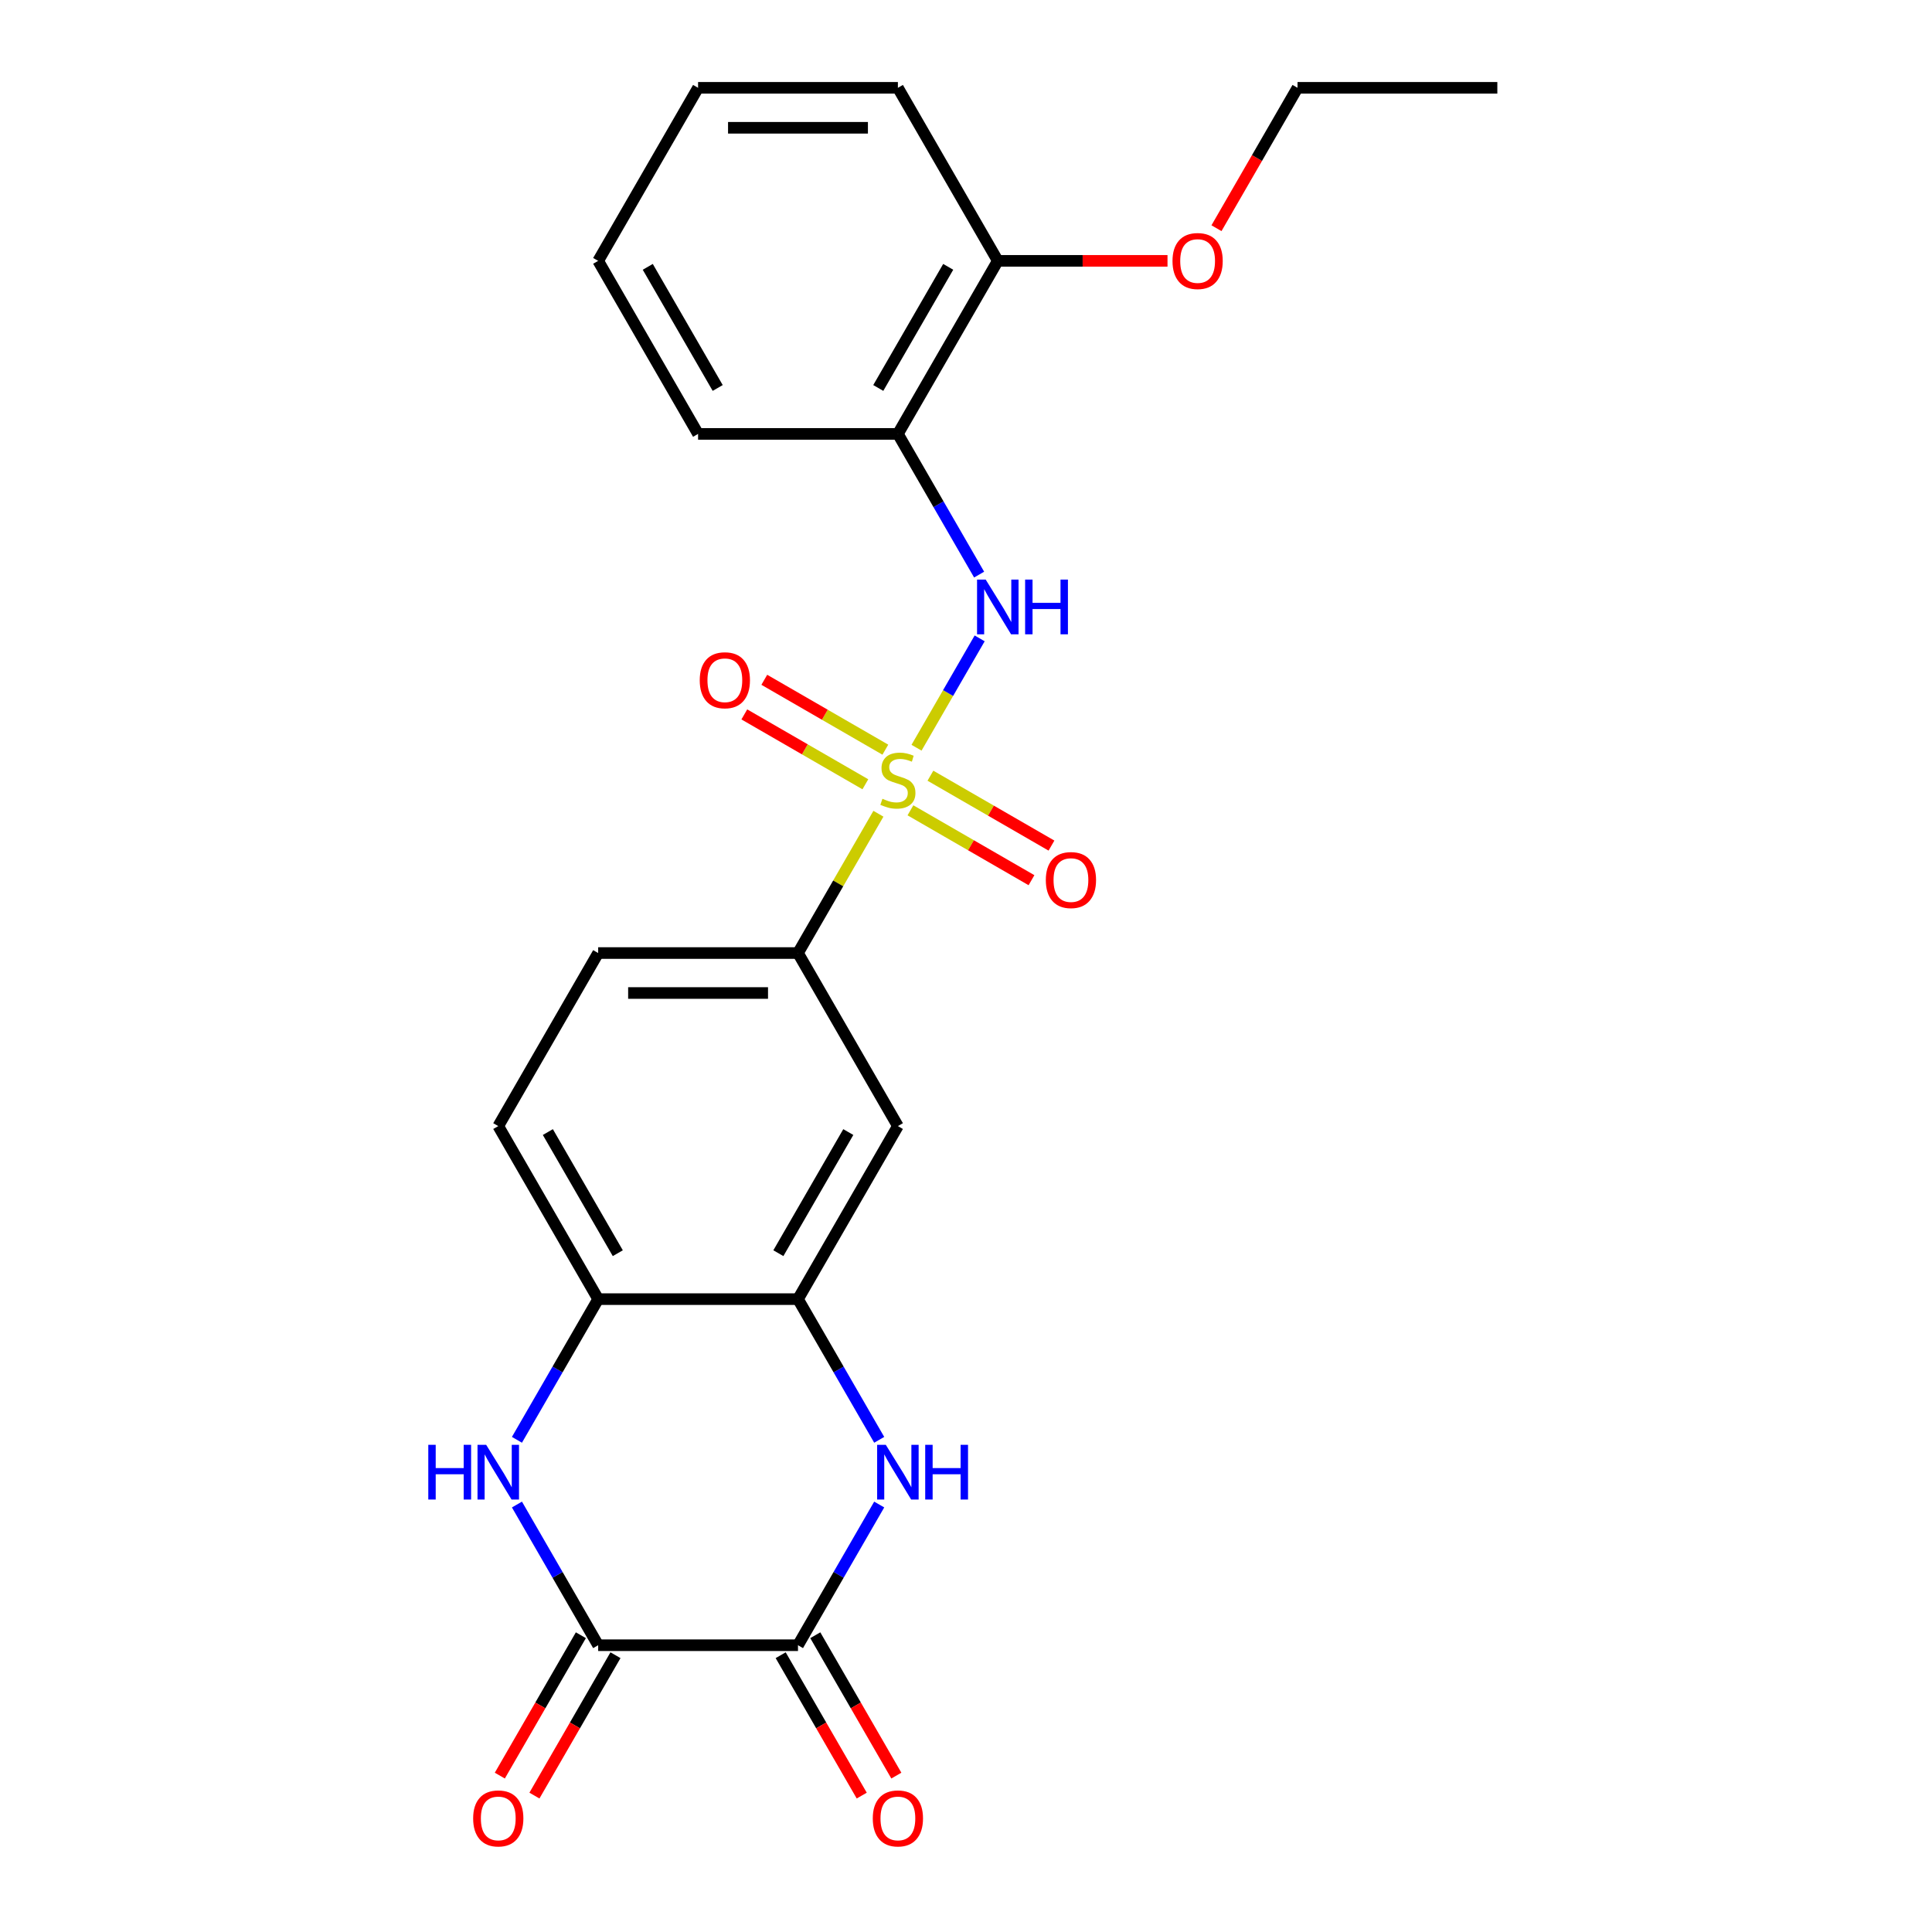 <?xml version='1.0' encoding='iso-8859-1'?>
<svg version='1.1' baseProfile='full'
              xmlns='http://www.w3.org/2000/svg'
                      xmlns:rdkit='http://www.rdkit.org/xml'
                      xmlns:xlink='http://www.w3.org/1999/xlink'
                  xml:space='preserve'
width='1000px' height='1000px' viewBox='0 0 1000 1000'>
<!-- END OF HEADER -->
<rect style='opacity:1.0;fill:#FFFFFF;stroke:none' width='1000' height='1000' x='0' y='0'> </rect>
<path class='bond-4' d='M 474.393,387.019 L 490.732,358.72' style='fill:none;fill-rule:evenodd;stroke:#CCCC00;stroke-width:6px;stroke-linecap:butt;stroke-linejoin:miter;stroke-opacity:1' />
<path class='bond-4' d='M 490.732,358.72 L 507.07,330.421' style='fill:none;fill-rule:evenodd;stroke:#0000FF;stroke-width:6px;stroke-linecap:butt;stroke-linejoin:miter;stroke-opacity:1' />
<path class='bond-6' d='M 454.664,421.19 L 433.85,457.241' style='fill:none;fill-rule:evenodd;stroke:#CCCC00;stroke-width:6px;stroke-linecap:butt;stroke-linejoin:miter;stroke-opacity:1' />
<path class='bond-6' d='M 433.85,457.241 L 413.036,493.292' style='fill:none;fill-rule:evenodd;stroke:#000000;stroke-width:6px;stroke-linecap:butt;stroke-linejoin:miter;stroke-opacity:1' />
<path class='bond-10' d='M 471.243,419.417 L 502.569,437.503' style='fill:none;fill-rule:evenodd;stroke:#CCCC00;stroke-width:6px;stroke-linecap:butt;stroke-linejoin:miter;stroke-opacity:1' />
<path class='bond-10' d='M 502.569,437.503 L 533.896,455.589' style='fill:none;fill-rule:evenodd;stroke:#FF0000;stroke-width:6px;stroke-linecap:butt;stroke-linejoin:miter;stroke-opacity:1' />
<path class='bond-10' d='M 481.585,401.503 L 512.912,419.59' style='fill:none;fill-rule:evenodd;stroke:#CCCC00;stroke-width:6px;stroke-linecap:butt;stroke-linejoin:miter;stroke-opacity:1' />
<path class='bond-10' d='M 512.912,419.59 L 544.238,437.676' style='fill:none;fill-rule:evenodd;stroke:#FF0000;stroke-width:6px;stroke-linecap:butt;stroke-linejoin:miter;stroke-opacity:1' />
<path class='bond-11' d='M 458.254,388.033 L 426.927,369.946' style='fill:none;fill-rule:evenodd;stroke:#CCCC00;stroke-width:6px;stroke-linecap:butt;stroke-linejoin:miter;stroke-opacity:1' />
<path class='bond-11' d='M 426.927,369.946 L 395.601,351.86' style='fill:none;fill-rule:evenodd;stroke:#FF0000;stroke-width:6px;stroke-linecap:butt;stroke-linejoin:miter;stroke-opacity:1' />
<path class='bond-11' d='M 447.911,405.946 L 416.585,387.86' style='fill:none;fill-rule:evenodd;stroke:#CCCC00;stroke-width:6px;stroke-linecap:butt;stroke-linejoin:miter;stroke-opacity:1' />
<path class='bond-11' d='M 416.585,387.86 L 385.258,369.774' style='fill:none;fill-rule:evenodd;stroke:#FF0000;stroke-width:6px;stroke-linecap:butt;stroke-linejoin:miter;stroke-opacity:1' />
<path class='bond-0' d='M 455.08,745.249 L 434.058,708.838' style='fill:none;fill-rule:evenodd;stroke:#0000FF;stroke-width:6px;stroke-linecap:butt;stroke-linejoin:miter;stroke-opacity:1' />
<path class='bond-0' d='M 434.058,708.838 L 413.036,672.427' style='fill:none;fill-rule:evenodd;stroke:#000000;stroke-width:6px;stroke-linecap:butt;stroke-linejoin:miter;stroke-opacity:1' />
<path class='bond-1' d='M 455.08,778.741 L 434.058,815.152' style='fill:none;fill-rule:evenodd;stroke:#0000FF;stroke-width:6px;stroke-linecap:butt;stroke-linejoin:miter;stroke-opacity:1' />
<path class='bond-1' d='M 434.058,815.152 L 413.036,851.563' style='fill:none;fill-rule:evenodd;stroke:#000000;stroke-width:6px;stroke-linecap:butt;stroke-linejoin:miter;stroke-opacity:1' />
<path class='bond-13' d='M 404.08,856.734 L 425.055,893.065' style='fill:none;fill-rule:evenodd;stroke:#000000;stroke-width:6px;stroke-linecap:butt;stroke-linejoin:miter;stroke-opacity:1' />
<path class='bond-13' d='M 425.055,893.065 L 446.031,929.396' style='fill:none;fill-rule:evenodd;stroke:#FF0000;stroke-width:6px;stroke-linecap:butt;stroke-linejoin:miter;stroke-opacity:1' />
<path class='bond-13' d='M 421.993,846.391 L 442.969,882.722' style='fill:none;fill-rule:evenodd;stroke:#000000;stroke-width:6px;stroke-linecap:butt;stroke-linejoin:miter;stroke-opacity:1' />
<path class='bond-13' d='M 442.969,882.722 L 463.945,919.053' style='fill:none;fill-rule:evenodd;stroke:#FF0000;stroke-width:6px;stroke-linecap:butt;stroke-linejoin:miter;stroke-opacity:1' />
<path class='bond-26' d='M 413.036,851.563 L 309.613,851.563' style='fill:none;fill-rule:evenodd;stroke:#000000;stroke-width:6px;stroke-linecap:butt;stroke-linejoin:miter;stroke-opacity:1' />
<path class='bond-2' d='M 309.613,851.563 L 288.591,815.152' style='fill:none;fill-rule:evenodd;stroke:#000000;stroke-width:6px;stroke-linecap:butt;stroke-linejoin:miter;stroke-opacity:1' />
<path class='bond-2' d='M 288.591,815.152 L 267.569,778.741' style='fill:none;fill-rule:evenodd;stroke:#0000FF;stroke-width:6px;stroke-linecap:butt;stroke-linejoin:miter;stroke-opacity:1' />
<path class='bond-12' d='M 300.656,846.391 L 279.68,882.722' style='fill:none;fill-rule:evenodd;stroke:#000000;stroke-width:6px;stroke-linecap:butt;stroke-linejoin:miter;stroke-opacity:1' />
<path class='bond-12' d='M 279.68,882.722 L 258.705,919.053' style='fill:none;fill-rule:evenodd;stroke:#FF0000;stroke-width:6px;stroke-linecap:butt;stroke-linejoin:miter;stroke-opacity:1' />
<path class='bond-12' d='M 318.569,856.734 L 297.594,893.065' style='fill:none;fill-rule:evenodd;stroke:#000000;stroke-width:6px;stroke-linecap:butt;stroke-linejoin:miter;stroke-opacity:1' />
<path class='bond-12' d='M 297.594,893.065 L 276.618,929.396' style='fill:none;fill-rule:evenodd;stroke:#FF0000;stroke-width:6px;stroke-linecap:butt;stroke-linejoin:miter;stroke-opacity:1' />
<path class='bond-3' d='M 267.569,745.249 L 288.591,708.838' style='fill:none;fill-rule:evenodd;stroke:#0000FF;stroke-width:6px;stroke-linecap:butt;stroke-linejoin:miter;stroke-opacity:1' />
<path class='bond-3' d='M 288.591,708.838 L 309.613,672.427' style='fill:none;fill-rule:evenodd;stroke:#000000;stroke-width:6px;stroke-linecap:butt;stroke-linejoin:miter;stroke-opacity:1' />
<path class='bond-9' d='M 506.792,297.412 L 485.77,261.001' style='fill:none;fill-rule:evenodd;stroke:#0000FF;stroke-width:6px;stroke-linecap:butt;stroke-linejoin:miter;stroke-opacity:1' />
<path class='bond-9' d='M 485.77,261.001 L 464.748,224.59' style='fill:none;fill-rule:evenodd;stroke:#000000;stroke-width:6px;stroke-linecap:butt;stroke-linejoin:miter;stroke-opacity:1' />
<path class='bond-5' d='M 413.036,672.427 L 464.748,582.86' style='fill:none;fill-rule:evenodd;stroke:#000000;stroke-width:6px;stroke-linecap:butt;stroke-linejoin:miter;stroke-opacity:1' />
<path class='bond-5' d='M 402.88,648.65 L 439.078,585.953' style='fill:none;fill-rule:evenodd;stroke:#000000;stroke-width:6px;stroke-linecap:butt;stroke-linejoin:miter;stroke-opacity:1' />
<path class='bond-24' d='M 413.036,672.427 L 309.613,672.427' style='fill:none;fill-rule:evenodd;stroke:#000000;stroke-width:6px;stroke-linecap:butt;stroke-linejoin:miter;stroke-opacity:1' />
<path class='bond-8' d='M 413.036,493.292 L 464.748,582.86' style='fill:none;fill-rule:evenodd;stroke:#000000;stroke-width:6px;stroke-linecap:butt;stroke-linejoin:miter;stroke-opacity:1' />
<path class='bond-15' d='M 413.036,493.292 L 309.613,493.292' style='fill:none;fill-rule:evenodd;stroke:#000000;stroke-width:6px;stroke-linecap:butt;stroke-linejoin:miter;stroke-opacity:1' />
<path class='bond-15' d='M 397.523,513.977 L 325.126,513.977' style='fill:none;fill-rule:evenodd;stroke:#000000;stroke-width:6px;stroke-linecap:butt;stroke-linejoin:miter;stroke-opacity:1' />
<path class='bond-7' d='M 309.613,672.427 L 257.901,582.86' style='fill:none;fill-rule:evenodd;stroke:#000000;stroke-width:6px;stroke-linecap:butt;stroke-linejoin:miter;stroke-opacity:1' />
<path class='bond-7' d='M 319.769,648.65 L 283.571,585.953' style='fill:none;fill-rule:evenodd;stroke:#000000;stroke-width:6px;stroke-linecap:butt;stroke-linejoin:miter;stroke-opacity:1' />
<path class='bond-14' d='M 464.748,224.59 L 516.46,135.022' style='fill:none;fill-rule:evenodd;stroke:#000000;stroke-width:6px;stroke-linecap:butt;stroke-linejoin:miter;stroke-opacity:1' />
<path class='bond-14' d='M 454.592,200.812 L 490.79,138.115' style='fill:none;fill-rule:evenodd;stroke:#000000;stroke-width:6px;stroke-linecap:butt;stroke-linejoin:miter;stroke-opacity:1' />
<path class='bond-18' d='M 464.748,224.59 L 361.325,224.59' style='fill:none;fill-rule:evenodd;stroke:#000000;stroke-width:6px;stroke-linecap:butt;stroke-linejoin:miter;stroke-opacity:1' />
<path class='bond-17' d='M 516.46,135.022 L 560.379,135.022' style='fill:none;fill-rule:evenodd;stroke:#000000;stroke-width:6px;stroke-linecap:butt;stroke-linejoin:miter;stroke-opacity:1' />
<path class='bond-17' d='M 560.379,135.022 L 604.298,135.022' style='fill:none;fill-rule:evenodd;stroke:#FF0000;stroke-width:6px;stroke-linecap:butt;stroke-linejoin:miter;stroke-opacity:1' />
<path class='bond-19' d='M 516.46,135.022 L 464.748,45.455' style='fill:none;fill-rule:evenodd;stroke:#000000;stroke-width:6px;stroke-linecap:butt;stroke-linejoin:miter;stroke-opacity:1' />
<path class='bond-16' d='M 309.613,493.292 L 257.901,582.86' style='fill:none;fill-rule:evenodd;stroke:#000000;stroke-width:6px;stroke-linecap:butt;stroke-linejoin:miter;stroke-opacity:1' />
<path class='bond-20' d='M 629.644,118.117 L 650.62,81.785' style='fill:none;fill-rule:evenodd;stroke:#FF0000;stroke-width:6px;stroke-linecap:butt;stroke-linejoin:miter;stroke-opacity:1' />
<path class='bond-20' d='M 650.62,81.785 L 671.596,45.455' style='fill:none;fill-rule:evenodd;stroke:#000000;stroke-width:6px;stroke-linecap:butt;stroke-linejoin:miter;stroke-opacity:1' />
<path class='bond-21' d='M 361.325,224.59 L 309.613,135.022' style='fill:none;fill-rule:evenodd;stroke:#000000;stroke-width:6px;stroke-linecap:butt;stroke-linejoin:miter;stroke-opacity:1' />
<path class='bond-21' d='M 371.481,200.812 L 335.283,138.115' style='fill:none;fill-rule:evenodd;stroke:#000000;stroke-width:6px;stroke-linecap:butt;stroke-linejoin:miter;stroke-opacity:1' />
<path class='bond-25' d='M 464.748,45.455 L 361.325,45.455' style='fill:none;fill-rule:evenodd;stroke:#000000;stroke-width:6px;stroke-linecap:butt;stroke-linejoin:miter;stroke-opacity:1' />
<path class='bond-25' d='M 449.235,66.139 L 376.838,66.139' style='fill:none;fill-rule:evenodd;stroke:#000000;stroke-width:6px;stroke-linecap:butt;stroke-linejoin:miter;stroke-opacity:1' />
<path class='bond-22' d='M 671.596,45.455 L 775.019,45.455' style='fill:none;fill-rule:evenodd;stroke:#000000;stroke-width:6px;stroke-linecap:butt;stroke-linejoin:miter;stroke-opacity:1' />
<path class='bond-23' d='M 309.613,135.022 L 361.325,45.455' style='fill:none;fill-rule:evenodd;stroke:#000000;stroke-width:6px;stroke-linecap:butt;stroke-linejoin:miter;stroke-opacity:1' />
<path  class='atom-0' d='M 456.748 413.445
Q 457.068 413.565, 458.388 414.125
Q 459.708 414.685, 461.148 415.045
Q 462.628 415.365, 464.068 415.365
Q 466.748 415.365, 468.308 414.085
Q 469.868 412.765, 469.868 410.485
Q 469.868 408.925, 469.068 407.965
Q 468.308 407.005, 467.108 406.485
Q 465.908 405.965, 463.908 405.365
Q 461.388 404.605, 459.868 403.885
Q 458.388 403.165, 457.308 401.645
Q 456.268 400.125, 456.268 397.565
Q 456.268 394.005, 458.668 391.805
Q 461.108 389.605, 465.908 389.605
Q 469.188 389.605, 472.908 391.165
L 471.988 394.245
Q 468.588 392.845, 466.028 392.845
Q 463.268 392.845, 461.748 394.005
Q 460.228 395.125, 460.268 397.085
Q 460.268 398.605, 461.028 399.525
Q 461.828 400.445, 462.948 400.965
Q 464.108 401.485, 466.028 402.085
Q 468.588 402.885, 470.108 403.685
Q 471.628 404.485, 472.708 406.125
Q 473.828 407.725, 473.828 410.485
Q 473.828 414.405, 471.188 416.525
Q 468.588 418.605, 464.228 418.605
Q 461.708 418.605, 459.788 418.045
Q 457.908 417.525, 455.668 416.605
L 456.748 413.445
' fill='#CCCC00'/>
<path  class='atom-1' d='M 458.488 747.835
L 467.768 762.835
Q 468.688 764.315, 470.168 766.995
Q 471.648 769.675, 471.728 769.835
L 471.728 747.835
L 475.488 747.835
L 475.488 776.155
L 471.608 776.155
L 461.648 759.755
Q 460.488 757.835, 459.248 755.635
Q 458.048 753.435, 457.688 752.755
L 457.688 776.155
L 454.008 776.155
L 454.008 747.835
L 458.488 747.835
' fill='#0000FF'/>
<path  class='atom-1' d='M 478.888 747.835
L 482.728 747.835
L 482.728 759.875
L 497.208 759.875
L 497.208 747.835
L 501.048 747.835
L 501.048 776.155
L 497.208 776.155
L 497.208 763.075
L 482.728 763.075
L 482.728 776.155
L 478.888 776.155
L 478.888 747.835
' fill='#0000FF'/>
<path  class='atom-4' d='M 221.681 747.835
L 225.521 747.835
L 225.521 759.875
L 240.001 759.875
L 240.001 747.835
L 243.841 747.835
L 243.841 776.155
L 240.001 776.155
L 240.001 763.075
L 225.521 763.075
L 225.521 776.155
L 221.681 776.155
L 221.681 747.835
' fill='#0000FF'/>
<path  class='atom-4' d='M 251.641 747.835
L 260.921 762.835
Q 261.841 764.315, 263.321 766.995
Q 264.801 769.675, 264.881 769.835
L 264.881 747.835
L 268.641 747.835
L 268.641 776.155
L 264.761 776.155
L 254.801 759.755
Q 253.641 757.835, 252.401 755.635
Q 251.201 753.435, 250.841 752.755
L 250.841 776.155
L 247.161 776.155
L 247.161 747.835
L 251.641 747.835
' fill='#0000FF'/>
<path  class='atom-5' d='M 510.2 299.997
L 519.48 314.997
Q 520.4 316.477, 521.88 319.157
Q 523.36 321.837, 523.44 321.997
L 523.44 299.997
L 527.2 299.997
L 527.2 328.317
L 523.32 328.317
L 513.36 311.917
Q 512.2 309.997, 510.96 307.797
Q 509.76 305.597, 509.4 304.917
L 509.4 328.317
L 505.72 328.317
L 505.72 299.997
L 510.2 299.997
' fill='#0000FF'/>
<path  class='atom-5' d='M 530.6 299.997
L 534.44 299.997
L 534.44 312.037
L 548.92 312.037
L 548.92 299.997
L 552.76 299.997
L 552.76 328.317
L 548.92 328.317
L 548.92 315.237
L 534.44 315.237
L 534.44 328.317
L 530.6 328.317
L 530.6 299.997
' fill='#0000FF'/>
<path  class='atom-11' d='M 541.316 455.517
Q 541.316 448.717, 544.676 444.917
Q 548.036 441.117, 554.316 441.117
Q 560.596 441.117, 563.956 444.917
Q 567.316 448.717, 567.316 455.517
Q 567.316 462.397, 563.916 466.317
Q 560.516 470.197, 554.316 470.197
Q 548.076 470.197, 544.676 466.317
Q 541.316 462.437, 541.316 455.517
M 554.316 466.997
Q 558.636 466.997, 560.956 464.117
Q 563.316 461.197, 563.316 455.517
Q 563.316 449.957, 560.956 447.157
Q 558.636 444.317, 554.316 444.317
Q 549.996 444.317, 547.636 447.117
Q 545.316 449.917, 545.316 455.517
Q 545.316 461.237, 547.636 464.117
Q 549.996 466.997, 554.316 466.997
' fill='#FF0000'/>
<path  class='atom-12' d='M 362.181 352.093
Q 362.181 345.293, 365.541 341.493
Q 368.901 337.693, 375.181 337.693
Q 381.461 337.693, 384.821 341.493
Q 388.181 345.293, 388.181 352.093
Q 388.181 358.973, 384.781 362.893
Q 381.381 366.773, 375.181 366.773
Q 368.941 366.773, 365.541 362.893
Q 362.181 359.013, 362.181 352.093
M 375.181 363.573
Q 379.501 363.573, 381.821 360.693
Q 384.181 357.773, 384.181 352.093
Q 384.181 346.533, 381.821 343.733
Q 379.501 340.893, 375.181 340.893
Q 370.861 340.893, 368.501 343.693
Q 366.181 346.493, 366.181 352.093
Q 366.181 357.813, 368.501 360.693
Q 370.861 363.573, 375.181 363.573
' fill='#FF0000'/>
<path  class='atom-13' d='M 244.901 941.21
Q 244.901 934.41, 248.261 930.61
Q 251.621 926.81, 257.901 926.81
Q 264.181 926.81, 267.541 930.61
Q 270.901 934.41, 270.901 941.21
Q 270.901 948.09, 267.501 952.01
Q 264.101 955.89, 257.901 955.89
Q 251.661 955.89, 248.261 952.01
Q 244.901 948.13, 244.901 941.21
M 257.901 952.69
Q 262.221 952.69, 264.541 949.81
Q 266.901 946.89, 266.901 941.21
Q 266.901 935.65, 264.541 932.85
Q 262.221 930.01, 257.901 930.01
Q 253.581 930.01, 251.221 932.81
Q 248.901 935.61, 248.901 941.21
Q 248.901 946.93, 251.221 949.81
Q 253.581 952.69, 257.901 952.69
' fill='#FF0000'/>
<path  class='atom-14' d='M 451.748 941.21
Q 451.748 934.41, 455.108 930.61
Q 458.468 926.81, 464.748 926.81
Q 471.028 926.81, 474.388 930.61
Q 477.748 934.41, 477.748 941.21
Q 477.748 948.09, 474.348 952.01
Q 470.948 955.89, 464.748 955.89
Q 458.508 955.89, 455.108 952.01
Q 451.748 948.13, 451.748 941.21
M 464.748 952.69
Q 469.068 952.69, 471.388 949.81
Q 473.748 946.89, 473.748 941.21
Q 473.748 935.65, 471.388 932.85
Q 469.068 930.01, 464.748 930.01
Q 460.428 930.01, 458.068 932.81
Q 455.748 935.61, 455.748 941.21
Q 455.748 946.93, 458.068 949.81
Q 460.428 952.69, 464.748 952.69
' fill='#FF0000'/>
<path  class='atom-18' d='M 606.884 135.102
Q 606.884 128.302, 610.244 124.502
Q 613.604 120.702, 619.884 120.702
Q 626.164 120.702, 629.524 124.502
Q 632.884 128.302, 632.884 135.102
Q 632.884 141.982, 629.484 145.902
Q 626.084 149.782, 619.884 149.782
Q 613.644 149.782, 610.244 145.902
Q 606.884 142.022, 606.884 135.102
M 619.884 146.582
Q 624.204 146.582, 626.524 143.702
Q 628.884 140.782, 628.884 135.102
Q 628.884 129.542, 626.524 126.742
Q 624.204 123.902, 619.884 123.902
Q 615.564 123.902, 613.204 126.702
Q 610.884 129.502, 610.884 135.102
Q 610.884 140.822, 613.204 143.702
Q 615.564 146.582, 619.884 146.582
' fill='#FF0000'/>
</svg>
